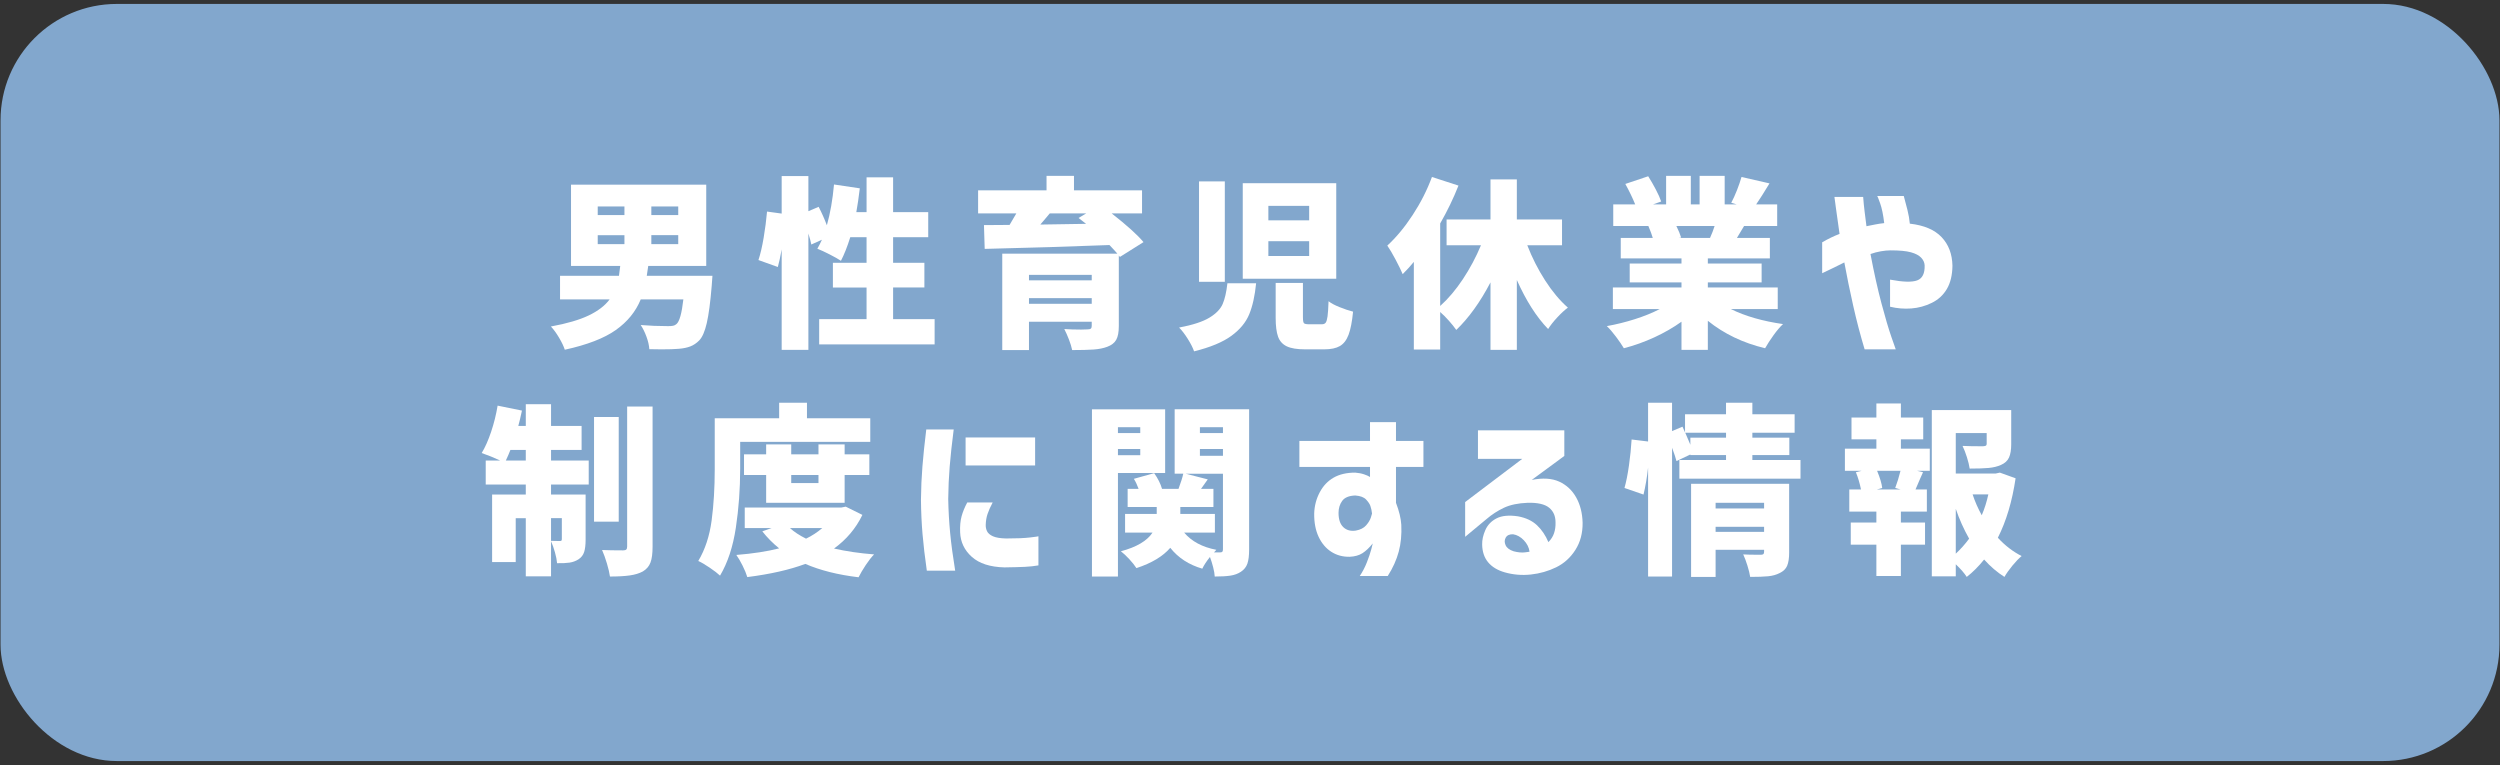 <?xml version="1.0" encoding="UTF-8"?>
<svg xmlns="http://www.w3.org/2000/svg" width="317" height="97" version="1.1" viewBox="0 0 317 97">
  <rect x="0" y="0" width="317" height="97" fill="#333333" stroke="none"/>
  <defs>
    <style>
      .cls-1 {
        fill: #fff;
      }

      .cls-2 {
        fill: #82a7cd;
      }
    </style>
  </defs>
  <!-- Generator: Adobe Illustrator 28.7.1, SVG Export Plug-In . SVG Version: 1.2.0 Build 142)  -->
  <g>
    <g id="_レイヤー_1" data-name="レイヤー_1">
      <g>
        <rect class="cls-2" x=".069" y=".499" width="316.862" height="96.002" rx="14.75" ry="14.75"/>
        <g>
          <path class="cls-1" d="M90.338,34.97l-.093,1.277c-.17,2.073-.379,3.646-.626,4.721-.248,1.075-.572,1.813-.975,2.216-.34.34-.711.587-1.113.742-.403.155-.89.255-1.462.302-.526.046-1.253.07-2.181.07l-1.554-.023c-.031-.48-.151-1.005-.36-1.577-.209-.572-.452-1.067-.731-1.485,1.098.093,2.258.14,3.48.14.263,0,.471-.016.627-.047.154-.03.293-.1.418-.209.386-.309.68-1.353.882-3.132h-5.406c-.634,1.547-1.69,2.842-3.167,3.886s-3.631,1.875-6.461,2.494c-.139-.433-.383-.943-.731-1.531-.348-.587-.693-1.059-1.032-1.415,2.026-.371,3.627-.839,4.802-1.404,1.175-.564,2.057-1.241,2.645-2.03h-6.287v-2.993h7.471c.046-.278.1-.696.162-1.252h-6.241v-10.301h17.145v10.301h-7.355l-.186,1.252h8.329ZM75.792,26.177v1.091h3.387v-1.091h-3.387ZM75.792,29.82v1.137h3.387v-1.137h-3.387ZM86,27.267v-1.091h-3.411v1.091h3.411ZM86,30.956v-1.137h-3.411v1.137h3.411Z"/>
          <path class="cls-1" d="M118.51,40.468v3.202h-14.639v-3.202h6.009v-4.013h-4.269v-3.132h4.269v-3.248h-2.065c-.371,1.191-.766,2.189-1.183,2.993-.325-.216-.796-.483-1.415-.8s-1.145-.561-1.577-.731c.186-.325.379-.703.58-1.137l-1.346.603c-.046-.278-.17-.742-.371-1.392v14.755h-3.387v-12.737c-.155.866-.317,1.609-.487,2.227l-2.459-.882c.247-.742.468-1.685.661-2.83.193-1.144.336-2.25.429-3.317l1.856.255v-4.756h3.387v4.455l1.299-.557c.387.742.735,1.523,1.044,2.343.433-1.531.734-3.255.905-5.173l3.271.487c-.139,1.159-.286,2.165-.441,3.016h1.299v-4.408h3.364v4.408h4.454v3.178h-4.454v3.248h3.967v3.132h-3.967v4.013h5.266Z"/>
          <path class="cls-1" d="M142.005,32.581l-.139-.186v8.955c0,.758-.108,1.334-.325,1.728-.217.395-.596.692-1.137.893-.495.186-1.075.302-1.74.348-.665.046-1.57.07-2.714.07-.078-.387-.213-.832-.406-1.334-.194-.502-.391-.947-.592-1.334.634.046,1.346.07,2.134.07l.789-.023c.201,0,.344-.03.429-.093.085-.061.128-.177.128-.348v-.534h-7.957v3.596h-3.388v-12.227h14.593c-.109-.139-.441-.502-.998-1.091-4.748.186-10.022.348-15.822.488l-.093-3.016,3.248-.023c.201-.325.487-.812.859-1.462h-4.849v-2.923h8.677v-1.833h3.48v1.833h8.63v2.923h-3.851c1.933,1.516,3.279,2.73,4.037,3.642l-2.993,1.88ZM138.432,34.854h-7.957v.696h7.957v-.696ZM130.475,38.52h7.957v-.72h-7.957v.72ZM133.119,27.059c.031-.046-.232.263-.789.928l-.418.487c2.645-.03,4.578-.062,5.8-.092l-.951-.743.974-.58h-4.617Z"/>
          <path class="cls-1" d="M159.275,35.921c-.155,1.577-.445,2.884-.87,3.92-.425,1.037-1.183,1.953-2.273,2.749-1.091.797-2.664,1.45-4.721,1.961-.155-.449-.421-.975-.8-1.578s-.746-1.082-1.102-1.438c1.717-.325,2.996-.742,3.84-1.252.843-.511,1.404-1.087,1.682-1.729.278-.641.479-1.52.603-2.633h3.642ZM152.036,22.999h3.271v12.737h-3.271v-12.737ZM157.581,23.231h11.855v12.11h-11.855v-12.11ZM160.829,26.107v1.833h5.173v-1.833h-5.173ZM160.829,30.585v1.879h5.173v-1.879h-5.173ZM165.214,40.259c0,.387.042.627.127.72.085.092.305.139.661.139h1.601c.232,0,.398-.07.499-.209.1-.139.178-.405.232-.8.054-.395.096-1.033.127-1.914.309.248.77.495,1.38.742.611.248,1.187.441,1.729.58-.124,1.268-.313,2.242-.568,2.923s-.623,1.16-1.102,1.439c-.48.278-1.137.417-1.972.417h-2.459c-1.005,0-1.775-.127-2.309-.383s-.901-.665-1.102-1.23c-.201-.564-.302-1.357-.302-2.378v-4.431h3.457v4.385Z"/>
          <path class="cls-1" d="M193.657,31.095c.618,1.593,1.377,3.086,2.274,4.477.897,1.392,1.856,2.537,2.877,3.434-.418.31-.87.727-1.357,1.253s-.87,1.013-1.148,1.462c-1.47-1.516-2.792-3.588-3.967-6.218v8.862h-3.341v-8.561c-1.299,2.491-2.745,4.501-4.338,6.032-.248-.355-.561-.746-.939-1.171-.379-.426-.746-.793-1.102-1.102v4.756h-3.341v-11.113c-.371.464-.843.983-1.415,1.555-.186-.448-.484-1.059-.893-1.833-.41-.773-.762-1.369-1.056-1.787,1.129-1.036,2.2-2.327,3.213-3.874,1.013-1.546,1.829-3.155,2.448-4.826l3.364,1.091c-.65,1.64-1.423,3.241-2.32,4.802v10.463c1.021-.913,1.979-2.045,2.877-3.398.897-1.353,1.663-2.788,2.297-4.304h-4.362v-3.271h5.568v-5.081h3.341v5.081h5.73v3.271h-4.408Z"/>
          <path class="cls-1" d="M219.476,39.192c1.825.897,4.029,1.531,6.612,1.902-.371.341-.773.812-1.206,1.415-.433.604-.789,1.152-1.067,1.648-2.784-.666-5.205-1.825-7.262-3.48v3.689h-3.341v-3.573c-1.036.742-2.185,1.404-3.445,1.984-1.261.58-2.548,1.04-3.863,1.38-.248-.418-.58-.905-.998-1.462s-.804-1.005-1.16-1.345c1.207-.216,2.393-.511,3.561-.882,1.168-.371,2.216-.796,3.144-1.276h-5.939v-2.738h8.7v-.65h-6.566v-2.389h6.566v-.65h-7.702v-2.598h4.06c-.109-.386-.294-.889-.557-1.508h-4.454v-2.738h2.784c-.34-.835-.758-1.702-1.253-2.598l2.9-.974c.325.51.646,1.067.963,1.67.317.603.545,1.113.684,1.531l-1.044.371h1.67v-3.62h3.132v3.62h1.114v-3.62h3.179v3.62h1.531l-.696-.209c.247-.464.491-1.002.731-1.612.239-.611.429-1.164.568-1.659l3.55.812c-.681,1.129-1.245,2.018-1.694,2.668h2.668v2.738h-4.199l-.905,1.508h4.176v2.598h-7.865v.65h6.821v2.389h-6.821v.65h8.863v2.738h-5.939ZM212.563,28.659c.279.557.479,1.044.604,1.462l-.279.046h3.944c.232-.51.425-1.013.58-1.508h-4.849Z"/>
          <path class="cls-1" d="M231.051,34.645v-3.92c.743-.433,1.477-.789,2.204-1.067-.201-1.423-.359-2.552-.475-3.388s-.174-1.268-.174-1.299h3.643c.046.634.108,1.261.186,1.88.077.619.154,1.23.232,1.833.386-.077.754-.151,1.102-.22.348-.07.731-.128,1.148-.174-.124-1.052-.294-1.883-.511-2.495-.217-.61-.34-.923-.371-.939h3.364c.154.556.309,1.145.464,1.763.154.619.255,1.198.302,1.74,1.794.201,3.136.77,4.025,1.705s1.349,2.145,1.38,3.63c-.016,1.191-.252,2.173-.707,2.946-.457.774-1.095,1.362-1.914,1.763-.82.402-1.682.638-2.587.708-.905.07-1.806-.004-2.703-.22v-3.434c1.639.309,2.788.341,3.445.093s.97-.882.94-1.902c-.016-.356-.163-.68-.441-.975-.279-.294-.712-.522-1.299-.684-.588-.162-1.446-.244-2.575-.244-.371,0-.781.039-1.23.116-.449.077-.889.194-1.323.348.448,2.366.913,4.451,1.392,6.252.479,1.802.897,3.217,1.253,4.246.356,1.028.541,1.558.557,1.589h-3.944c-.541-1.795-1.025-3.638-1.45-5.533-.426-1.895-.8-3.724-1.125-5.487-.727.372-1.662.828-2.807,1.369Z"/>
        </g>
        <g>
          <path class="cls-1" d="M69.871,58.396h4.779v3.039h-4.779v1.276h4.385v5.708c0,.665-.062,1.191-.186,1.577s-.363.696-.719.928c-.341.216-.72.355-1.137.417-.417.062-.944.085-1.577.07-.03-.387-.12-.842-.266-1.369-.147-.526-.313-.998-.499-1.415v4.454h-3.202v-7.377h-1.276v5.568h-2.993v-8.561h4.269v-1.276h-5.08v-3.039h1.833c-.758-.355-1.539-.673-2.343-.952.433-.711.831-1.608,1.195-2.691.363-1.083.638-2.189.823-3.318l3.086.627c-.186.866-.34,1.516-.464,1.948h.951v-2.761h3.202v2.761h3.874v3.039h-3.874v1.346ZM66.669,58.396v-1.346h-1.949c-.155.403-.348.851-.58,1.346h2.529ZM69.871,68.58c.294.016.665.023,1.113.023.094,0,.159-.015.198-.046s.059-.101.059-.209v-2.645h-1.37v2.877ZM78.455,52.874v13.27h-3.132v-13.27h3.132ZM82.747,69.323c0,.866-.089,1.535-.266,2.006-.178.472-.499.847-.963,1.126-.448.247-1.005.417-1.67.51-.665.093-1.5.139-2.505.139-.062-.448-.191-.998-.383-1.647-.194-.65-.398-1.222-.616-1.717.742.031,1.632.047,2.669.047.185,0,.316-.035.394-.105s.116-.197.116-.383v-17.748h3.224v17.771Z"/>
          <path class="cls-1" d="M93.853,59.487c0,2.521-.181,4.991-.545,7.412-.363,2.421-1.032,4.451-2.006,6.091-.294-.279-.731-.615-1.311-1.009s-1.064-.677-1.45-.847c.866-1.454,1.43-3.167,1.694-5.139.262-1.972.394-4.141.394-6.507v-6.45h8.167v-1.972h3.527v1.972h8.027v2.993h-16.495v3.457ZM109.352,65.287c-.82,1.702-2.019,3.124-3.597,4.269,1.578.355,3.272.603,5.081.742-.325.325-.677.773-1.056,1.345-.378.572-.684,1.091-.916,1.555-2.598-.309-4.849-.874-6.752-1.694-1.98.742-4.431,1.299-7.355,1.67-.123-.417-.325-.905-.603-1.462-.278-.556-.541-1.005-.789-1.345,2.12-.17,3.929-.448,5.43-.835-.805-.65-1.516-1.369-2.134-2.158l1.183-.417h-3.411v-2.598h12.227l.58-.116,2.112,1.045ZM107.1,63.755h-9.952v-3.527h-2.807v-2.622h2.807v-1.252h3.179v1.252h3.456v-1.252h3.317v1.252h3.133v2.622h-3.133v3.527ZM100.164,66.957c.525.48,1.206.928,2.041,1.345.742-.355,1.43-.804,2.065-1.345h-4.106ZM103.783,60.229h-3.456v1.02h3.456v-1.02Z"/>
          <path class="cls-1" d="M117.45,54.452h3.48c-.231,1.794-.402,3.363-.51,4.709-.109,1.345-.17,2.722-.185,4.13.03,1.484.112,2.916.244,4.291.131,1.377.344,2.97.638,4.78h-3.596c-.248-1.732-.429-3.279-.545-4.64-.116-1.361-.183-2.815-.198-4.362.015-1.454.077-2.857.185-4.211.109-1.353.27-2.92.488-4.698ZM122.647,63.709h3.225c-.294.557-.511,1.045-.65,1.462-.139.418-.216.866-.231,1.345-.016.295.038.573.162.836.124.263.375.479.754.649s.94.263,1.683.278c1.298,0,2.304-.042,3.016-.127.711-.085,1.067-.135,1.067-.151v3.689c-.511.092-1.079.154-1.705.185-.626.031-1.496.054-2.61.07-1.809-.046-3.186-.491-4.13-1.334s-1.438-1.883-1.484-3.12c-.031-.789.031-1.466.186-2.03.154-.564.394-1.148.719-1.752ZM122.437,55.473h8.816v3.55h-8.816v-3.55Z"/>
          <path class="cls-1" d="M147.74,59.973h-5.985v13.131h-3.295v-21.205h9.28v8.073ZM144.584,54.173h-2.83v.742h2.83v-.742ZM141.755,57.723h2.83v-.789h-2.83v.789ZM158.389,69.694c0,.758-.073,1.349-.22,1.775-.148.425-.422.769-.823,1.032-.372.247-.812.409-1.323.488-.509.077-1.175.116-1.995.116-.016-.325-.081-.716-.198-1.172-.116-.456-.252-.893-.406-1.31-.433.541-.758,1.036-.973,1.484-1.702-.495-3.055-1.377-4.061-2.645-.927,1.083-2.358,1.941-4.291,2.575-.216-.341-.518-.719-.905-1.137s-.743-.75-1.067-.998c1.979-.526,3.318-1.314,4.013-2.366h-3.48v-2.366h4.013v-.881h-3.688v-2.297h1.392c-.186-.511-.387-.936-.604-1.277l2.576-.719c.479.68.812,1.345.997,1.995h2.088c.309-.835.51-1.477.603-1.926h-1.09v-8.166h9.442v17.795ZM150.153,67.537c.943,1.113,2.304,1.841,4.083,2.181l-.302.324h.789c.139,0,.231-.03.278-.093.047-.061.07-.162.07-.302v-9.581h-4.733l2.807.72-.858,1.206h1.577v2.297h-4.199v.881h4.384v2.366h-3.897ZM155.071,54.173h-2.923v.742h2.923v-.742ZM152.148,56.934v.859h2.923v-.859h-2.923Z"/>
          <path class="cls-1" d="M173.717,59.208h-8.955v-3.295h8.955v-2.389h3.294v2.389h3.48v3.295h-3.48v4.548c.402,1.052.627,1.98.673,2.784.061,1.237-.047,2.374-.325,3.41-.278,1.037-.742,2.065-1.392,3.086h-3.549c.355-.526.657-1.106.905-1.74.248-.634.433-1.184.557-1.648.123-.464.185-.711.185-.742-.448.557-.885.971-1.31,1.241-.427.27-.963.422-1.613.452-.882.016-1.663-.197-2.344-.638-.68-.441-1.214-1.074-1.601-1.902-.387-.827-.573-1.813-.557-2.958.031-.959.263-1.848.697-2.668.433-.82,1.02-1.442,1.763-1.868.742-.425,1.655-.637,2.737-.637.418.031.797.104,1.138.22.339.116.588.228.742.336v-1.276ZM173.972,65.124c-.031-.341-.1-.665-.209-.975-.077-.231-.255-.498-.534-.8s-.742-.476-1.392-.522c-.789.031-1.337.259-1.647.684-.309.426-.464.932-.464,1.52,0,.82.201,1.423.603,1.809.402.387.928.534,1.578.441.588-.108,1.028-.332,1.322-.673.294-.34.491-.665.592-.974.1-.309.15-.479.15-.51Z"/>
          <path class="cls-1" d="M187.405,58.187v-3.62h10.951v3.248l-4.13,3.04c1.407-.279,2.571-.205,3.491.22.92.425,1.636,1.095,2.146,2.006.51.913.78,1.98.812,3.202.016,1.315-.29,2.463-.916,3.445-.627.983-1.439,1.717-2.436,2.204-.998.487-2.066.793-3.202.916-1.137.124-2.247.031-3.33-.278-.913-.263-1.612-.688-2.1-1.276-.487-.587-.738-1.337-.753-2.251-.016-.572.119-1.183.405-1.833.286-.649.762-1.145,1.427-1.484.664-.34,1.569-.425,2.714-.255,1.005.186,1.809.565,2.413,1.137.603.573,1.083,1.284,1.439,2.134.339-.34.58-.719.719-1.137.139-.417.201-.873.186-1.369,0-.804-.275-1.427-.824-1.867-.549-.441-1.45-.646-2.702-.615-1.222.046-2.231.259-3.028.637-.797.38-1.52.847-2.169,1.404l-2.737,2.273v-4.408l7.238-5.475h-5.615ZM191.859,67.745c-.448-.015-.758.124-.928.418s-.178.615-.023.963c.155.348.495.607,1.021.777.541.139,1.009.186,1.404.139.394-.046.598-.077.614-.093-.077-.541-.32-1.024-.73-1.45-.41-.425-.862-.676-1.357-.754Z"/>
          <path class="cls-1" d="M228.304,58.326v2.366h-15.359v-2.366h5.916v-.627h-4.524v-.07l-1.762.835c-.094-.387-.279-.952-.558-1.694v16.333h-3.039v-13.827c-.139,1.269-.333,2.413-.58,3.434l-2.413-.835c.216-.758.406-1.709.568-2.853.162-1.145.274-2.243.337-3.295l2.087.255v-4.918h3.039v3.596l1.323-.557.324.72v-2.297h5.197v-1.462h3.341v1.462h5.359v2.343h-5.359v.627h4.687v2.204h-4.687v.627h6.102ZM218.862,55.496v-.627h-5.174l.419.974.231.557v-.905h4.524ZM226.866,70.042c0,.727-.085,1.291-.255,1.694-.17.402-.487.711-.952.928-.417.216-.905.352-1.462.406-.557.054-1.315.081-2.273.081-.062-.403-.178-.878-.348-1.427-.17-.549-.348-1.024-.534-1.427.356.031,1.098.046,2.227.046.155,0,.263-.027.325-.081.062-.054.093-.151.093-.29v-.255h-6.148v3.434h-3.109v-11.809h12.435v8.7ZM223.687,63.755h-6.148v.719h6.148v-.719ZM217.539,67.444h6.148v-.649h-6.148v.649Z"/>
          <path class="cls-1" d="M241.031,56.888h3.666v2.807h-1.623l.766.185c-.139.31-.259.577-.359.801-.102.224-.183.414-.244.568-.078.202-.194.473-.348.812h1.439v2.807h-3.295v1.392h3.062v2.807h-3.062v3.967h-3.108v-3.967h-3.248v-2.807h3.248v-1.392h-3.434v-2.807h1.485c-.17-.82-.387-1.547-.649-2.181l.742-.185h-2.134v-2.807h3.991v-1.184h-3.155v-2.761h3.155v-1.786h3.108v1.786h2.831v2.761h-2.831v1.184ZM240.312,61.876c.247-.649.472-1.377.673-2.18h-2.97c.372.897.587,1.624.65,2.18l-.673.186h2.994l-.673-.186ZM255.578,60.646c-.433,2.923-1.183,5.437-2.25,7.541.912.99,1.917,1.763,3.016,2.32-.356.294-.747.7-1.172,1.218s-.762.994-1.009,1.427c-.927-.588-1.786-1.323-2.575-2.205-.711.882-1.446,1.616-2.204,2.205-.294-.464-.758-.998-1.391-1.602v1.531h-3.039v-21.088h10.069v4.338c0,.712-.094,1.273-.279,1.682-.185.41-.526.723-1.021.94-.448.201-.97.328-1.566.383-.595.054-1.396.08-2.402.08-.062-.417-.178-.896-.348-1.438-.17-.541-.355-1.02-.557-1.438.634.031,1.5.047,2.598.047.186-.016.309-.043.372-.081.061-.039.092-.12.092-.244v-1.346h-3.92v5.127h5.057l.534-.116,1.995.719ZM247.992,70.205c.618-.572,1.183-1.206,1.694-1.902-.681-1.206-1.245-2.466-1.694-3.781v5.684ZM250.127,62.688c.294.897.68,1.778,1.159,2.645.356-.835.634-1.717.836-2.645h-1.995Z"/>
        </g>
      </g>
    </g>
  </g>
</svg>